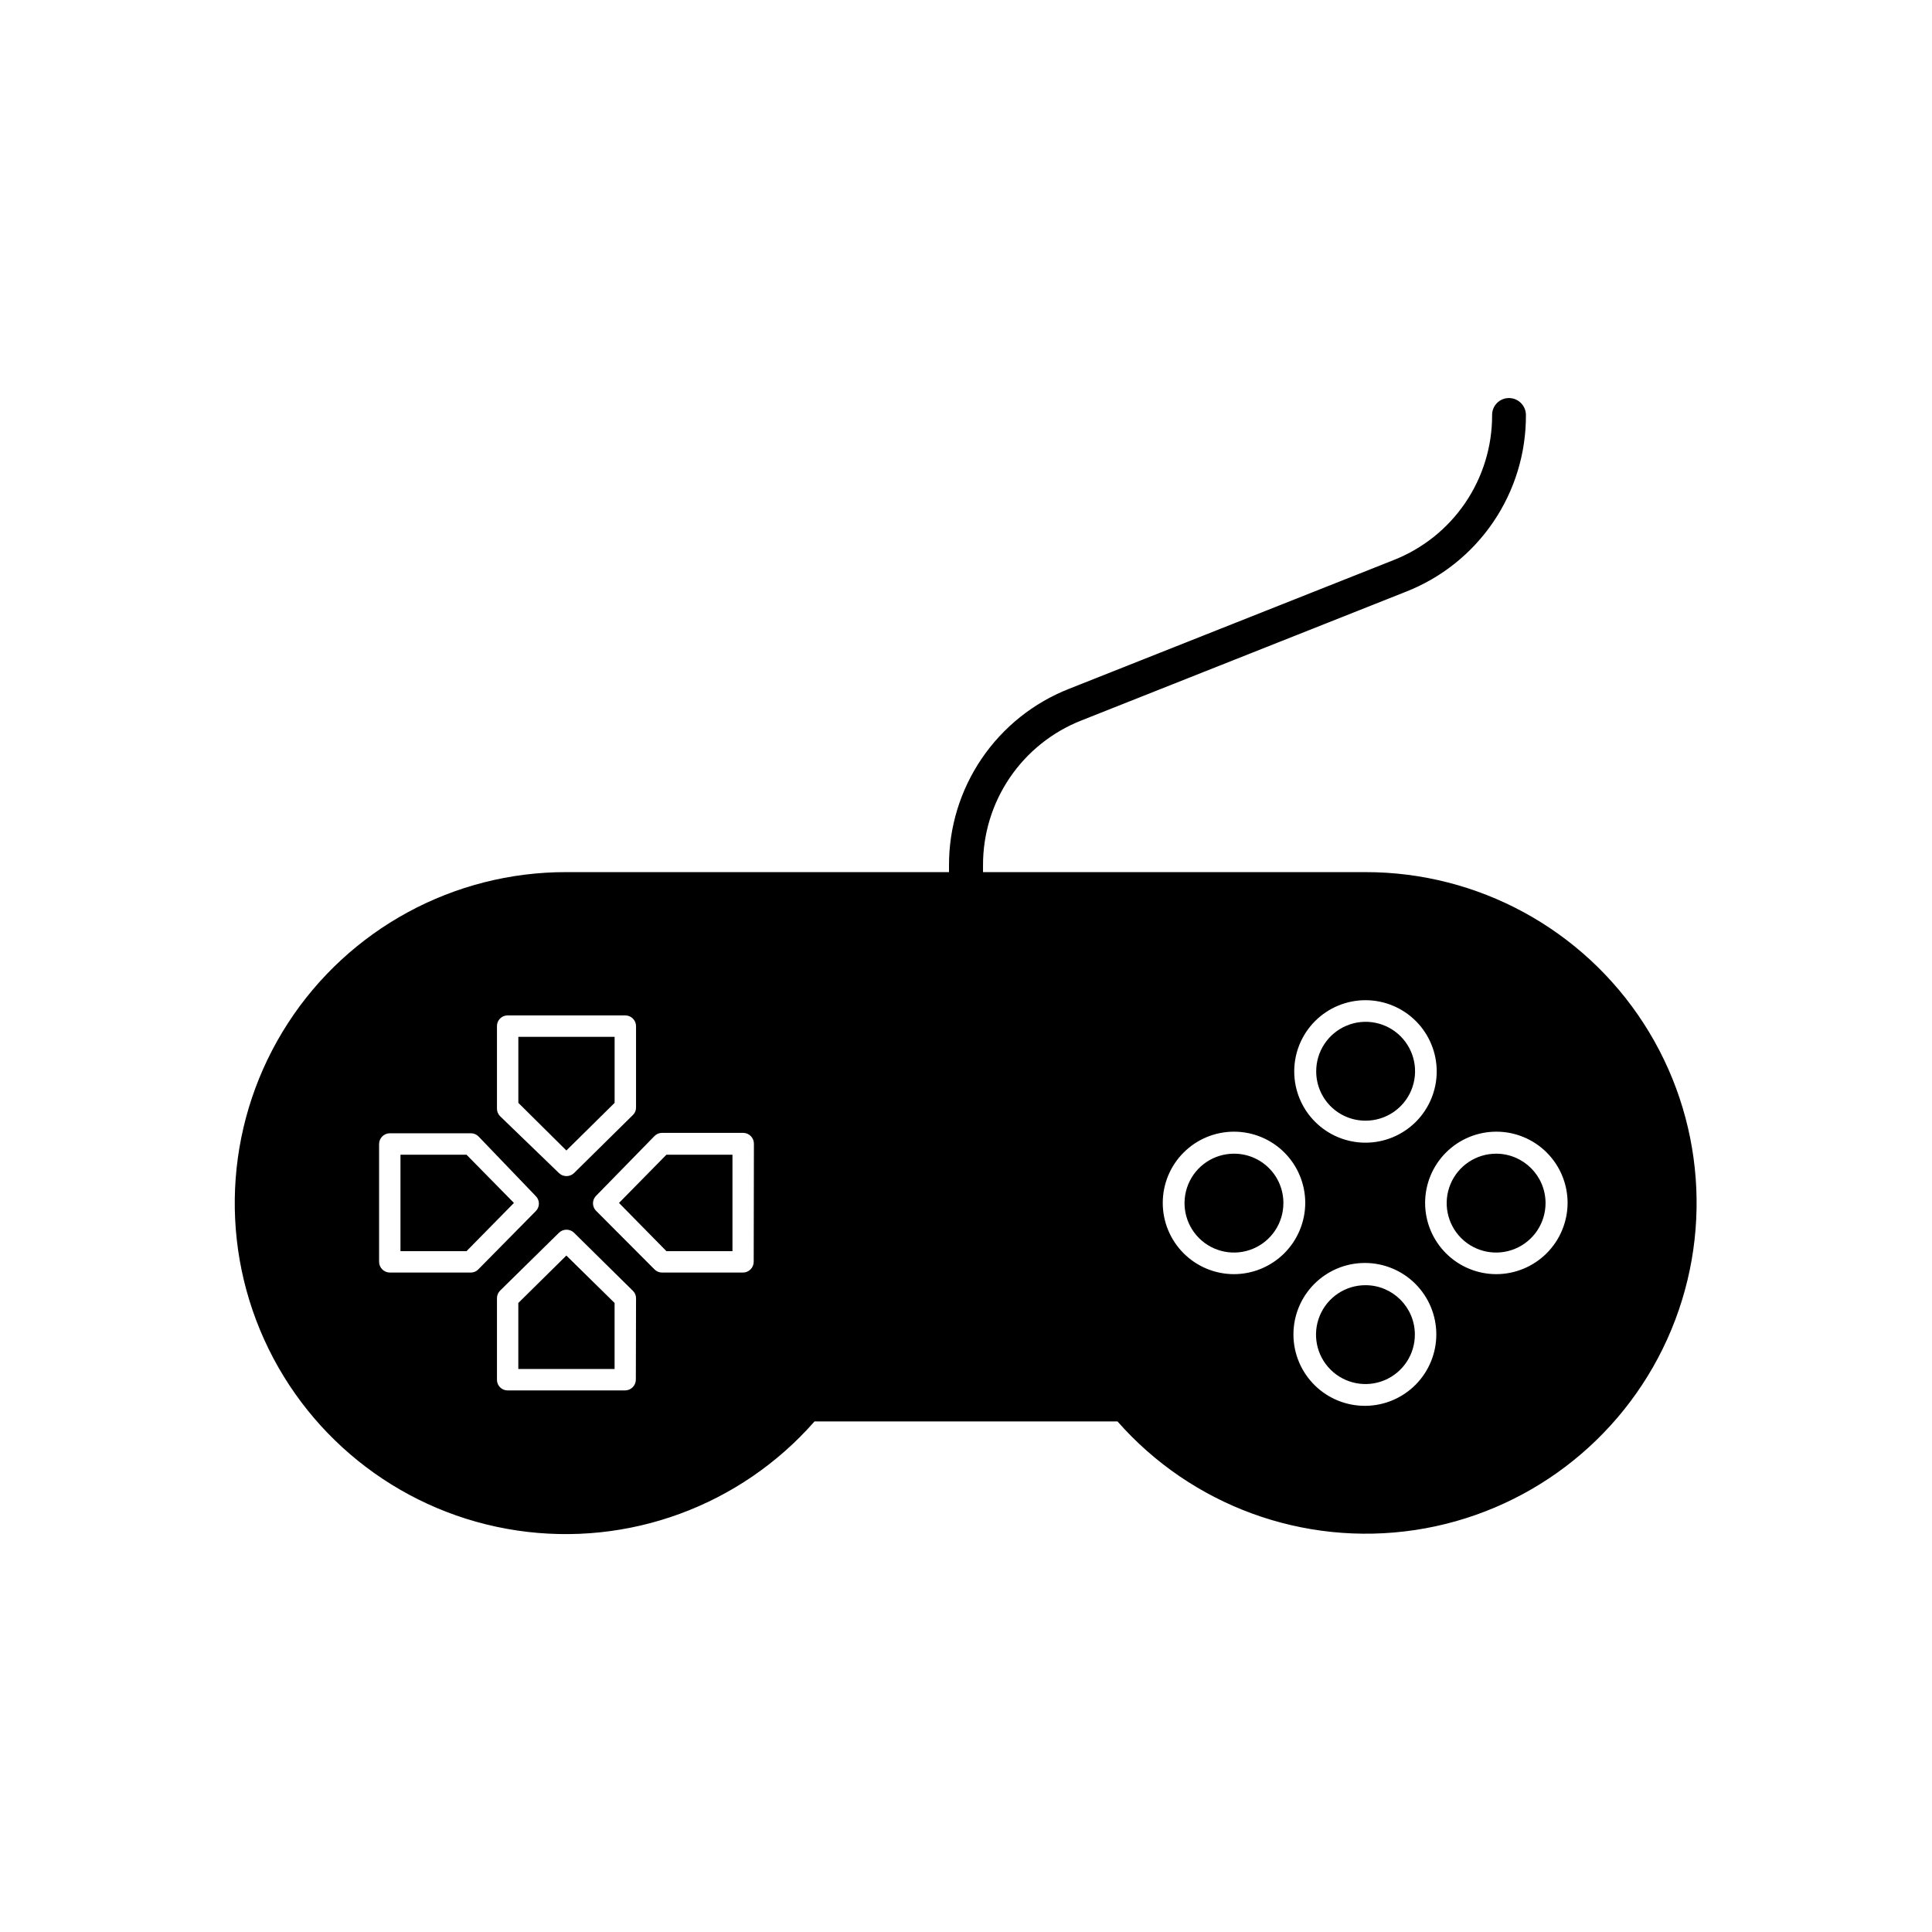 <?xml version="1.0" encoding="UTF-8"?>
<!-- Uploaded to: SVG Repo, www.svgrepo.com, Generator: SVG Repo Mixer Tools -->
<svg fill="#000000" width="800px" height="800px" version="1.1" viewBox="144 144 512 512" xmlns="http://www.w3.org/2000/svg">
 <g>
  <path d="m505.91 375.12h-5.676-95.723v-1.75c-0.039-8.293 2.434-16.402 7.09-23.266 4.656-6.859 11.281-12.152 19-15.184l85.965-34.098c9.41-3.684 17.488-10.125 23.168-18.484 5.68-8.359 8.695-18.238 8.652-28.344 0-2.488-2.016-4.508-4.508-4.508-1.191 0-2.332 0.477-3.168 1.324-0.836 0.848-1.301 1.992-1.285 3.184 0.027 8.297-2.457 16.41-7.121 23.27-4.668 6.863-11.297 12.152-19.023 15.18l-85.969 34.098c-9.402 3.691-17.477 10.137-23.152 18.492-5.68 8.355-8.699 18.234-8.664 28.336v1.75h-95.723-5.676c-29.816-0.055-57.621 15.039-73.816 40.074-16.195 25.031-18.566 56.582-6.289 83.754 12.273 27.172 37.512 46.25 67 50.645 29.492 4.398 59.195-6.488 78.863-28.898h80.293c19.672 22.355 49.348 33.195 78.797 28.785 29.449-4.41 54.645-23.469 66.902-50.605 12.258-27.137 9.902-58.645-6.254-83.656-16.156-25.012-43.906-40.113-73.684-40.098zm-230.21 40.836c-0.016-0.754 0.273-1.484 0.805-2.019 0.527-0.539 1.25-0.844 2.004-0.844h31.238c1.559 0.027 2.809 1.301 2.809 2.863v21.531c0.016 0.762-0.293 1.492-0.848 2.016l-15.59 15.379c-0.543 0.52-1.266 0.805-2.016 0.797-0.734 0-1.438-0.285-1.965-0.797l-15.645-15.113c-0.52-0.543-0.805-1.266-0.793-2.016zm-6.894 65.281-21.531 0.004c-1.562-0.031-2.812-1.305-2.812-2.867v-31.18c0-1.562 1.25-2.836 2.812-2.867h21.531c0.758 0 1.484 0.309 2.016 0.852l15.164 15.801c0.531 0.527 0.828 1.246 0.828 1.992 0 0.746-0.297 1.461-0.828 1.988l-15.379 15.59c-0.5 0.438-1.137 0.68-1.801 0.691zm43.699 28.375c0 1.562-1.25 2.836-2.812 2.863h-31.184c-0.754 0-1.477-0.305-2.004-0.84-0.531-0.539-0.82-1.27-0.805-2.023v-21.531c-0.012-0.75 0.273-1.473 0.793-2.016l15.645-15.379c1.109-1.07 2.871-1.07 3.981 0l15.59 15.379c0.555 0.523 0.863 1.254 0.848 2.016zm31.234-31.234v-0.004c0 1.562-1.25 2.836-2.809 2.867h-21.48c-0.758 0-1.484-0.309-2.016-0.852l-15.539-15.59c-0.996-1.078-0.996-2.742 0-3.82l15.539-15.906c0.531-0.547 1.258-0.852 2.016-0.852h21.531c1.562 0.031 2.812 1.305 2.812 2.863zm162.18-69.316c5.004 0.016 9.797 2.016 13.328 5.562 3.527 3.547 5.508 8.348 5.496 13.352-0.008 5.004-2.004 9.801-5.547 13.336-3.543 3.531-8.344 5.516-13.352 5.512-5.004-0.008-9.801-1.996-13.336-5.539-3.539-3.539-5.523-8.34-5.523-13.344 0-5.016 1.996-9.824 5.547-13.367 3.555-3.543 8.367-5.523 13.387-5.512zm-34.898 72.602c-5.004 0-9.809-1.988-13.348-5.527-3.543-3.543-5.531-8.344-5.531-13.352 0-5.008 1.988-9.809 5.531-13.352 3.539-3.539 8.344-5.527 13.348-5.527 5.008 0 9.812 1.988 13.352 5.527 3.539 3.543 5.531 8.344 5.531 13.352-0.016 5.004-2.008 9.797-5.547 13.336-3.539 3.535-8.332 5.531-13.336 5.543zm34.895 34.895h0.004c-5.035 0.059-9.883-1.891-13.477-5.418-3.59-3.527-5.633-8.336-5.668-13.371-0.039-5.031 1.93-9.875 5.469-13.453 3.539-3.578 8.355-5.602 13.391-5.621s9.867 1.969 13.434 5.519c3.566 3.555 5.57 8.379 5.57 13.414 0 4.984-1.965 9.766-5.469 13.312-3.508 3.543-8.266 5.562-13.25 5.617zm34.633-34.895c-5.008 0-9.809-1.988-13.352-5.527-3.539-3.543-5.527-8.344-5.527-13.352 0-5.008 1.988-9.809 5.527-13.352 3.543-3.539 8.344-5.527 13.352-5.527 5.008 0 9.809 1.988 13.348 5.527 3.543 3.543 5.531 8.344 5.531 13.352-0.012 5.004-2.008 9.797-5.543 13.336-3.539 3.535-8.332 5.531-13.336 5.543z"/>
  <path d="m471.01 449.74c-5.301 0-10.082 3.199-12.105 8.098-2.023 4.902-0.895 10.543 2.863 14.285s9.398 4.848 14.293 2.805c4.894-2.047 8.07-6.836 8.051-12.141 0-3.469-1.383-6.797-3.84-9.242-2.461-2.449-5.793-3.816-9.262-3.805z"/>
  <path d="m505.91 484.59c-5.309-0.023-10.105 3.16-12.145 8.062-2.043 4.898-0.926 10.547 2.828 14.297 3.754 3.754 9.398 4.871 14.301 2.832 4.898-2.043 8.082-6.84 8.059-12.145-0.027-7.195-5.852-13.02-13.043-13.047z"/>
  <path d="m540.54 449.74c-5.309-0.02-10.105 3.164-12.145 8.062-2.043 4.898-0.926 10.547 2.828 14.301 3.754 3.754 9.402 4.871 14.301 2.828 4.898-2.039 8.082-6.836 8.062-12.145-0.031-7.191-5.856-13.016-13.047-13.047z"/>
  <path d="m505.91 440.99c5.301 0 10.082-3.195 12.105-8.098 2.023-4.902 0.895-10.539-2.863-14.281-3.758-3.742-9.402-4.852-14.293-2.805-4.894 2.043-8.07 6.836-8.051 12.137 0 3.469 1.383 6.797 3.84 9.246 2.457 2.445 5.789 3.816 9.262 3.801z"/>
  <path d="m308.04 462.79 12.57 12.781h17.5v-25.562h-17.5z"/>
  <path d="m281.36 489.3v17.5h25.512v-17.5l-12.781-12.566z"/>
  <path d="m250.13 450.01v25.562h17.5l12.57-12.781-12.57-12.781z"/>
  <path d="m306.88 436.27v-17.5h-25.512v17.5l12.73 12.621z"/>
 </g>
</svg>